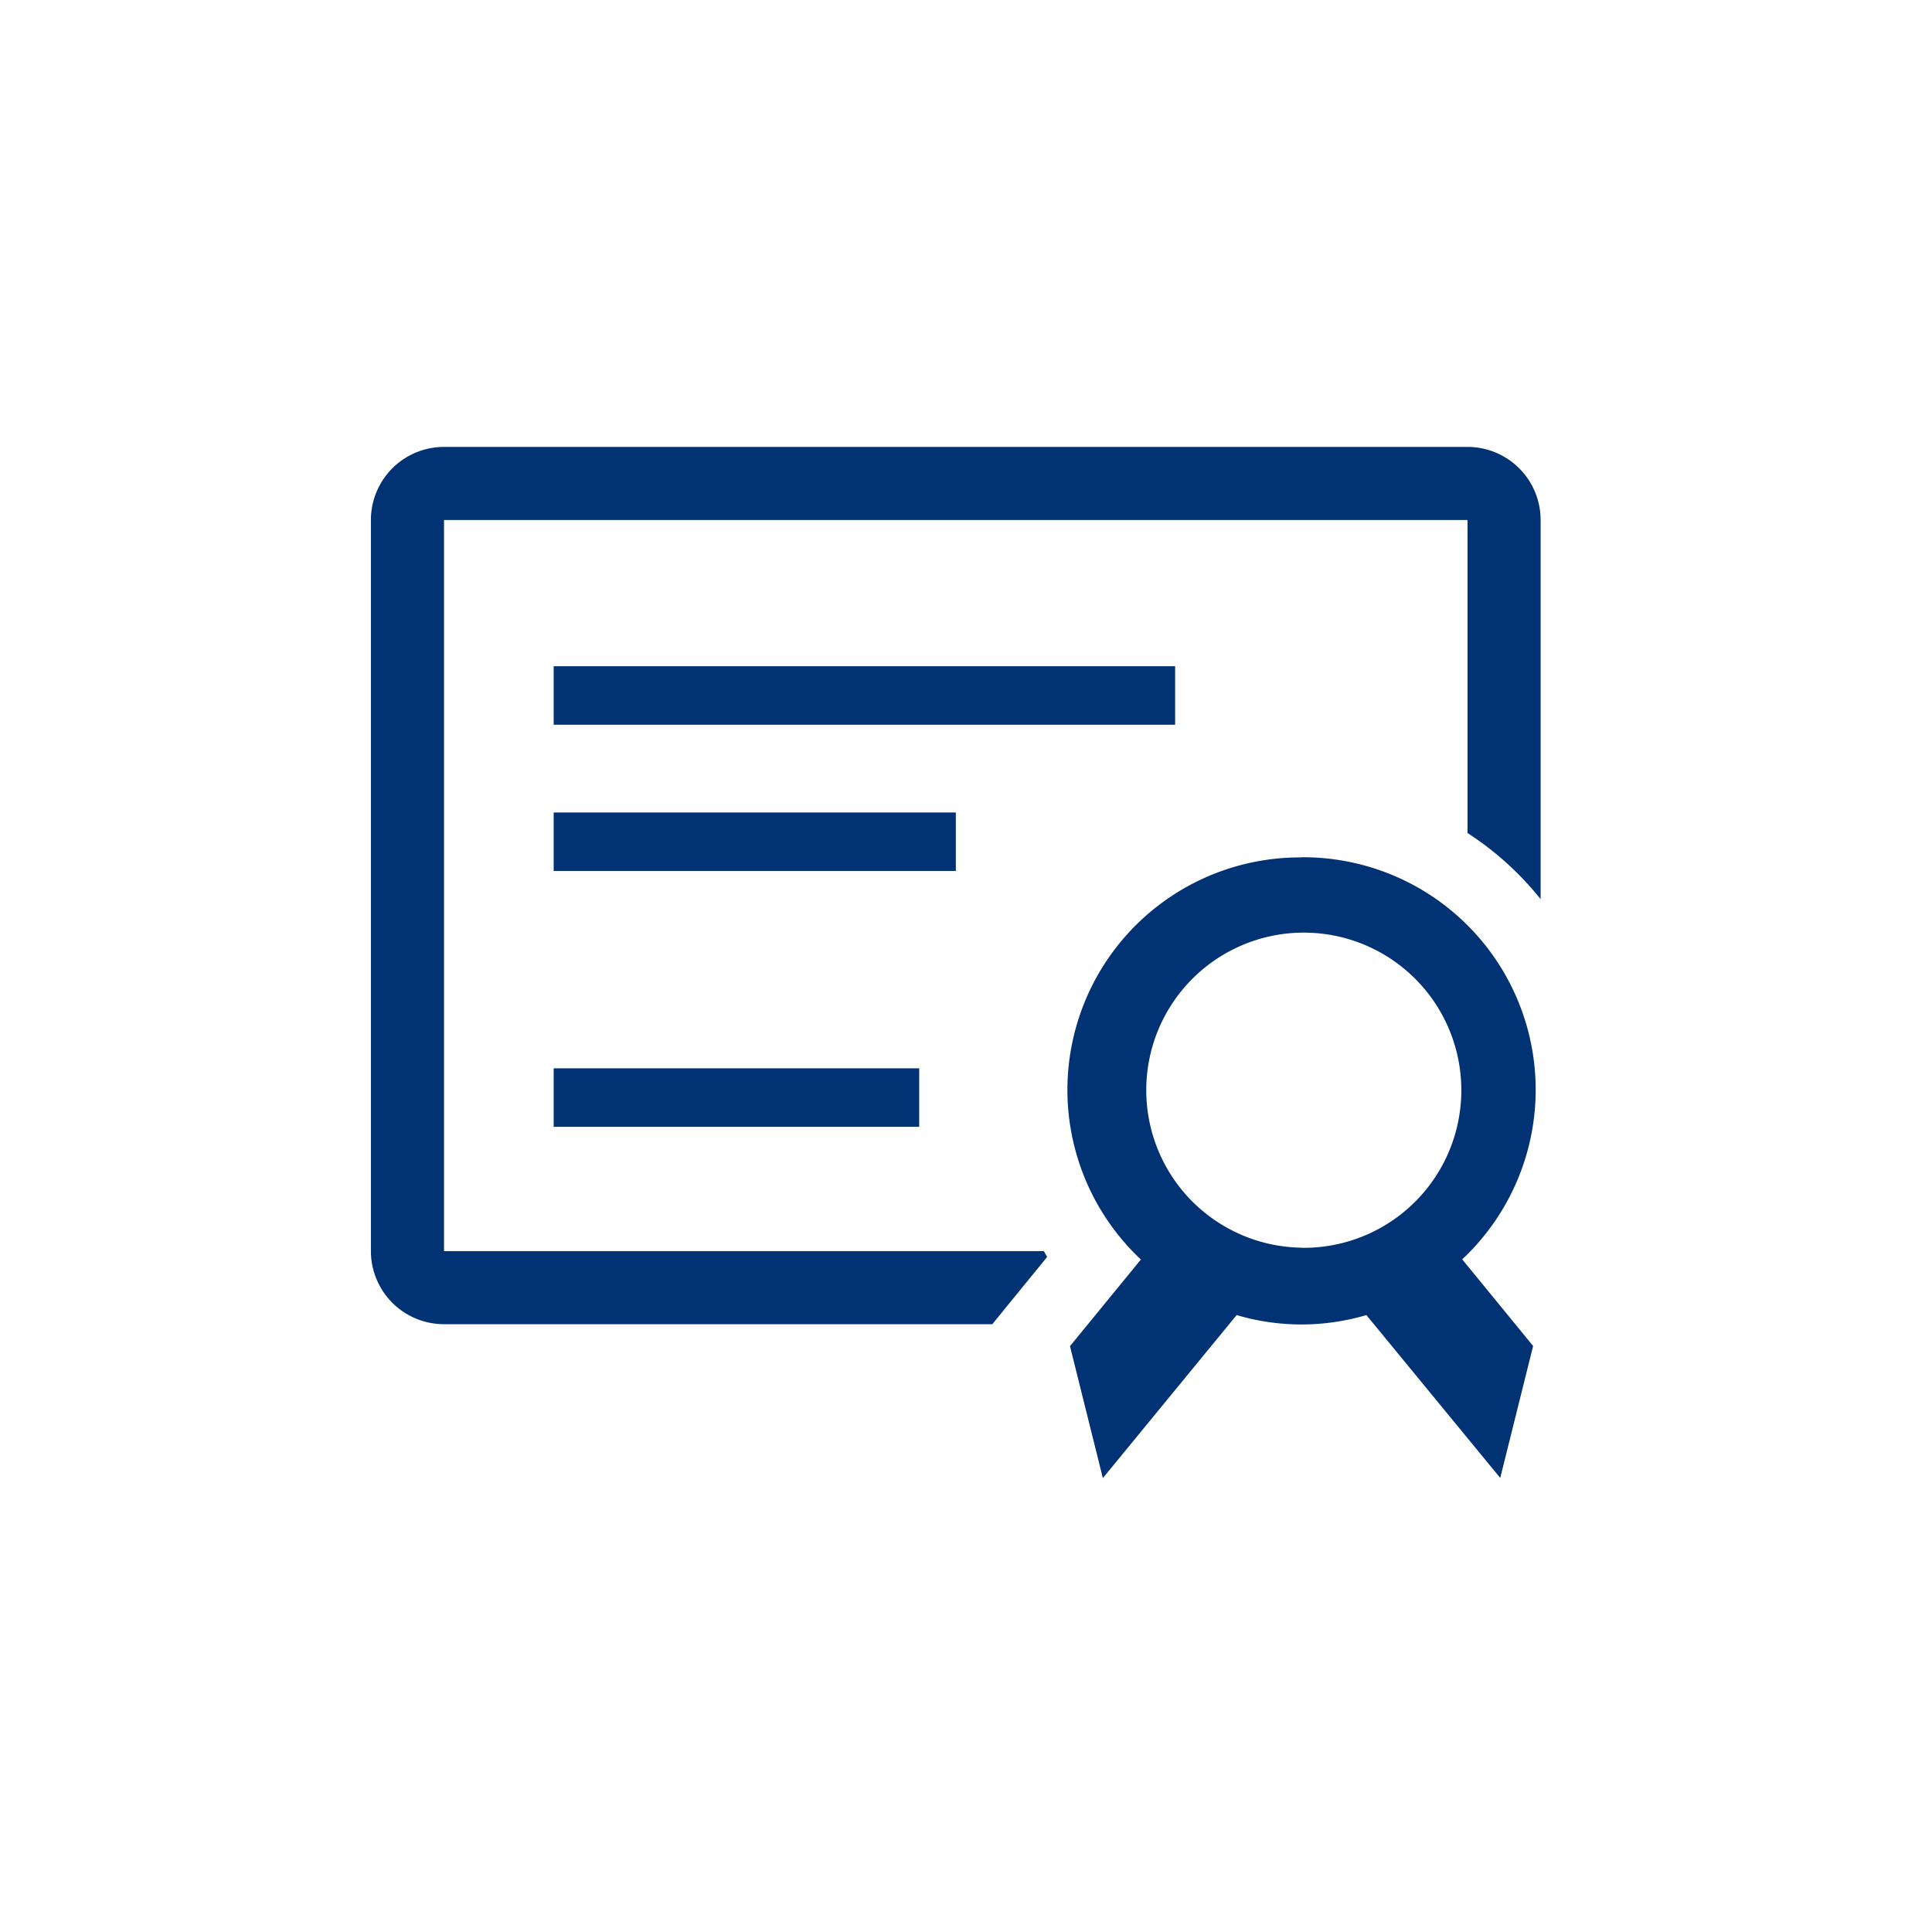 <svg xmlns="http://www.w3.org/2000/svg" width="50" height="50" viewBox="0 0 50 50">
  <g id="Group_13846" data-name="Group 13846" transform="translate(-768.215 -991.214)">
    <rect id="Rectangle_5122" data-name="Rectangle 5122" width="50" height="50" rx="10" transform="translate(768.215 991.214)" fill="none"/>
    <g id="certificate-line" transform="translate(777.814 1002.78)">
      <g id="Group_13848" data-name="Group 13848" transform="translate(0 0)">
        <g id="Group_13847" data-name="Group 13847">
          <path id="Path_50715" data-name="Path 50715" d="M33.121,14.222H6.633a1.892,1.892,0,0,0-1.892,1.892v18.92a1.892,1.892,0,0,0,1.892,1.892h14.19l.539-.662.88-1.078-.085-.151H6.633V16.114H33.121v8.1a7.956,7.956,0,0,1,1.892,1.712v-9.81A1.892,1.892,0,0,0,33.121,14.222Z" transform="translate(-4.741 -14.222)" fill="#013273"/>
          <path id="Path_50716" data-name="Path 50716" d="M16.592,28.444H32.675v1.514H16.592Z" transform="translate(-11.862 -22.768)" fill="#013273"/>
          <path id="Path_50717" data-name="Path 50717" d="M16.592,37.926H27v1.514H16.592Z" transform="translate(-11.862 -28.465)" fill="#013273"/>
          <path id="Path_50718" data-name="Path 50718" d="M16.592,54.518h9.46v1.514h-9.46Z" transform="translate(-11.862 -38.436)" fill="#013273"/>
          <path id="Path_50719" data-name="Path 50719" d="M55.959,40.841A6.017,6.017,0,0,0,51.8,51.247l-1.835,2.242.851,3.415,3.462-4.219a5.922,5.922,0,0,0,3.358,0L61.1,56.9l.851-3.415-1.835-2.242a6.017,6.017,0,0,0-4.162-10.406Zm0,10.1a4.077,4.077,0,1,1,4.134-4.077A4.077,4.077,0,0,1,55.959,50.944Z" transform="translate(-31.873 -30.217)" fill="#013273"/>
        </g>
      </g>
    </g>
  </g>
</svg>
